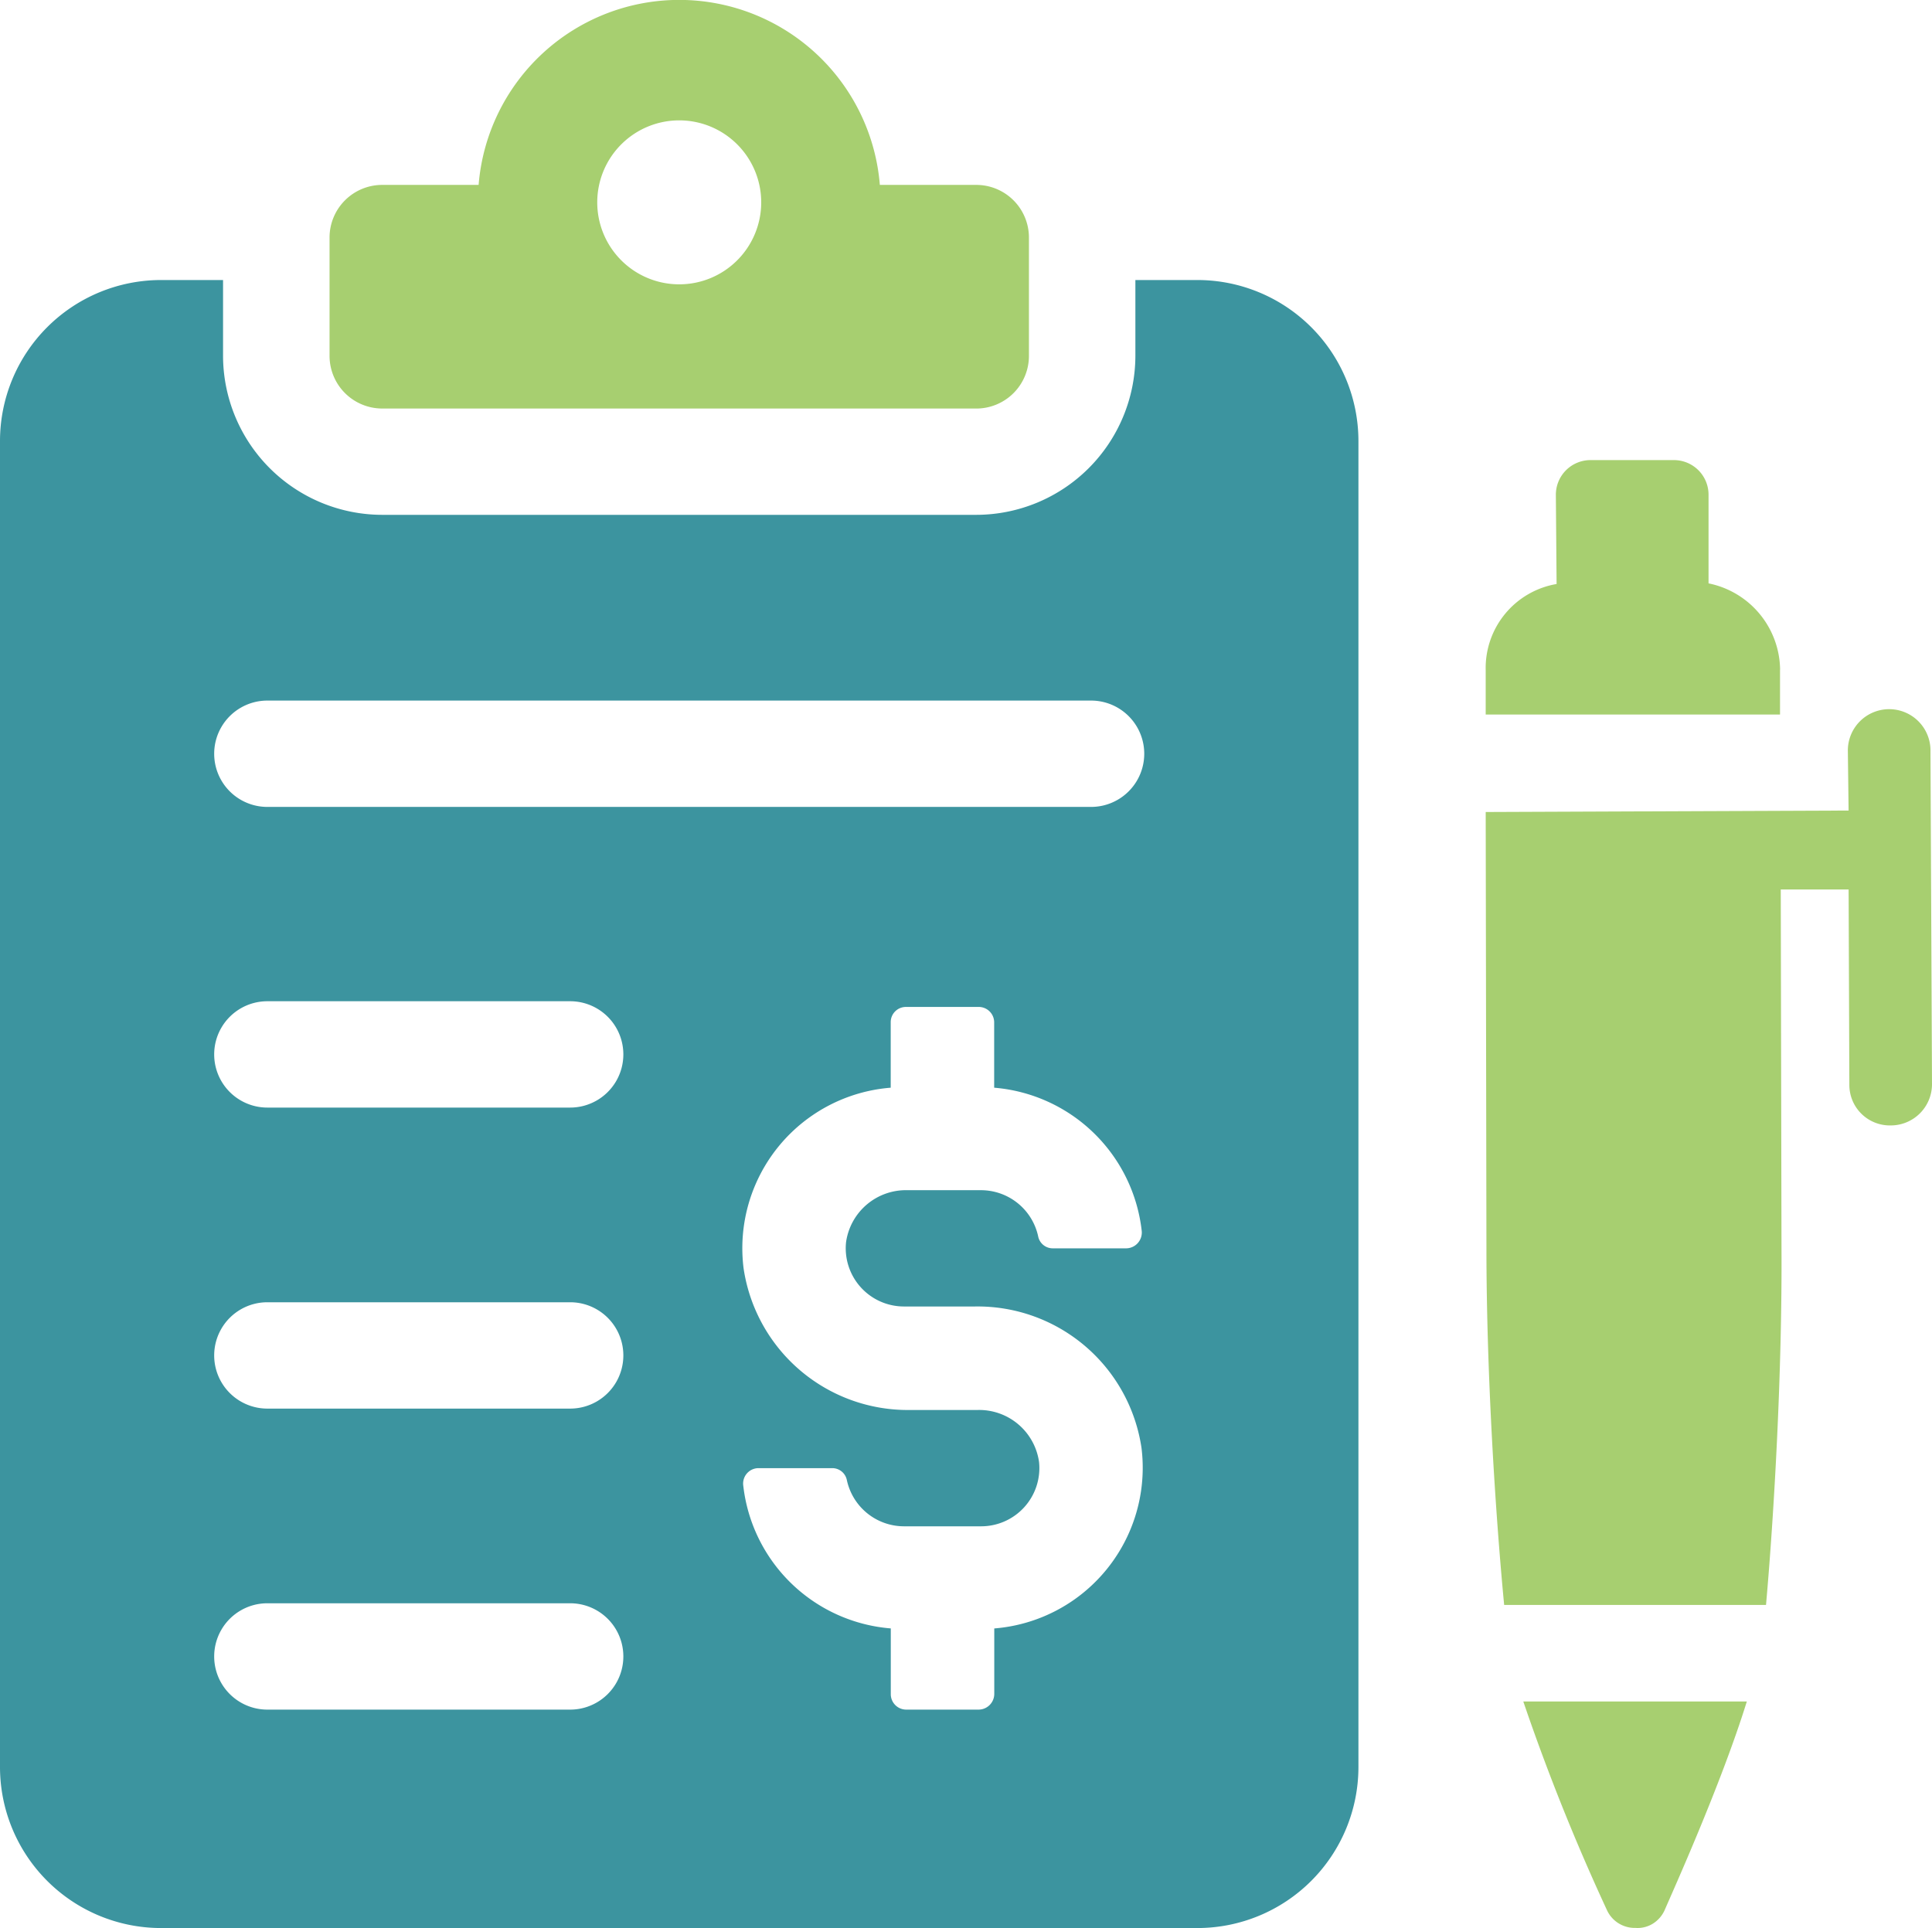 <?xml version="1.0" encoding="UTF-8"?> <svg xmlns="http://www.w3.org/2000/svg" width="76.301" height="76.15" viewBox="0 0 76.301 76.15"><path d="M47.291,40.3H44.84v3a6.293,6.293,0,0,1-6.288,6.274H15.1A6.293,6.293,0,0,1,8.809,43.3v-3H6.358A6.362,6.362,0,0,0,0,46.658V99.032a6.362,6.362,0,0,0,6.358,6.358H47.291a6.362,6.362,0,0,0,6.358-6.358V46.658A6.362,6.362,0,0,0,47.291,40.3M22.518,96.763H10.559a2.1,2.1,0,1,1,0-4.2H22.518a2.1,2.1,0,0,1,0,4.2m0-11.889H10.559a2.1,2.1,0,1,1,0-4.2H22.518a2.1,2.1,0,0,1,0,4.2m0-11.889H10.559a2.1,2.1,0,1,1,0-4.2H22.518a2.1,2.1,0,0,1,0,4.2M39.267,93.556v2.591a.622.622,0,0,1-.616.616H35.78a.61.61,0,0,1-.6-.616V93.556a6.376,6.376,0,0,1-5.825-5.63.609.609,0,0,1,.6-.7h2.9a.587.587,0,0,1,.588.462A2.31,2.31,0,0,0,35.7,89.523h3.053a2.3,2.3,0,0,0,2.283-2.535,2.387,2.387,0,0,0-2.423-2.059H35.948a6.556,6.556,0,0,1-6.582-5.6A6.36,6.36,0,0,1,35.177,72.2V69.61a.6.6,0,0,1,.6-.6h2.87a.61.61,0,0,1,.616.6V72.2a6.39,6.39,0,0,1,5.826,5.644.624.624,0,0,1-.6.7H41.577A.585.585,0,0,1,41,78.068a2.312,2.312,0,0,0-2.255-1.82H35.836a2.387,2.387,0,0,0-2.423,2.058A2.3,2.3,0,0,0,35.7,80.841h2.8a6.544,6.544,0,0,1,6.582,5.588,6.368,6.368,0,0,1-5.812,7.128M43.09,61.11H10.559a2.1,2.1,0,1,1,0-4.2H43.09a2.1,2.1,0,1,1,0,4.2" transform="translate(0 -29.24)" fill="#3c949f"></path><path d="M49.5,16.136h23.46a2.08,2.08,0,0,0,2.08-2.08V9.383a2.08,2.08,0,0,0-2.08-2.08H69.152a7.949,7.949,0,0,0-15.846,0H49.5a2.08,2.08,0,0,0-2.081,2.08v4.672a2.081,2.081,0,0,0,2.081,2.08M61.229,4.754a3.238,3.238,0,1,1-3.238,3.238,3.238,3.238,0,0,1,3.238-3.238" transform="translate(-34.404)" fill="#a7cf70"></path><path d="M225.41,74.485v1.777H213.786V74.514a3.366,3.366,0,0,1,2.8-3.408l-.029-3.525a1.368,1.368,0,0,1,1.369-1.369h3.292a1.367,1.367,0,0,1,1.369,1.369v3.5a3.52,3.52,0,0,1,2.826,3.408" transform="translate(-155.111 -48.04)" fill="#a7cf70"></path><path d="M228.031,244.854c-1.02,3.292-2.971,7.6-3.234,8.215a1.22,1.22,0,0,1-.466.554,1.144,1.144,0,0,1-.7.175,1.208,1.208,0,0,1-1.136-.728,84.007,84.007,0,0,1-3.292-8.215Z" transform="translate(-159.043 -177.653)" fill="#a7cf70"></path><path d="M231.416,116.964a1.629,1.629,0,0,1-1.632,1.632,1.6,1.6,0,0,1-1.632-1.6l-.029-7.72h-2.68l.029,14.129c.029,4.923-.291,10.517-.611,14.129H214.519c-.349-3.641-.7-9.177-.7-14.1l-.029-17.217,14.332-.058-.029-2.331a1.632,1.632,0,1,1,3.263,0Z" transform="translate(-155.115 -74.146)" fill="#a7cf70"></path></svg> 
